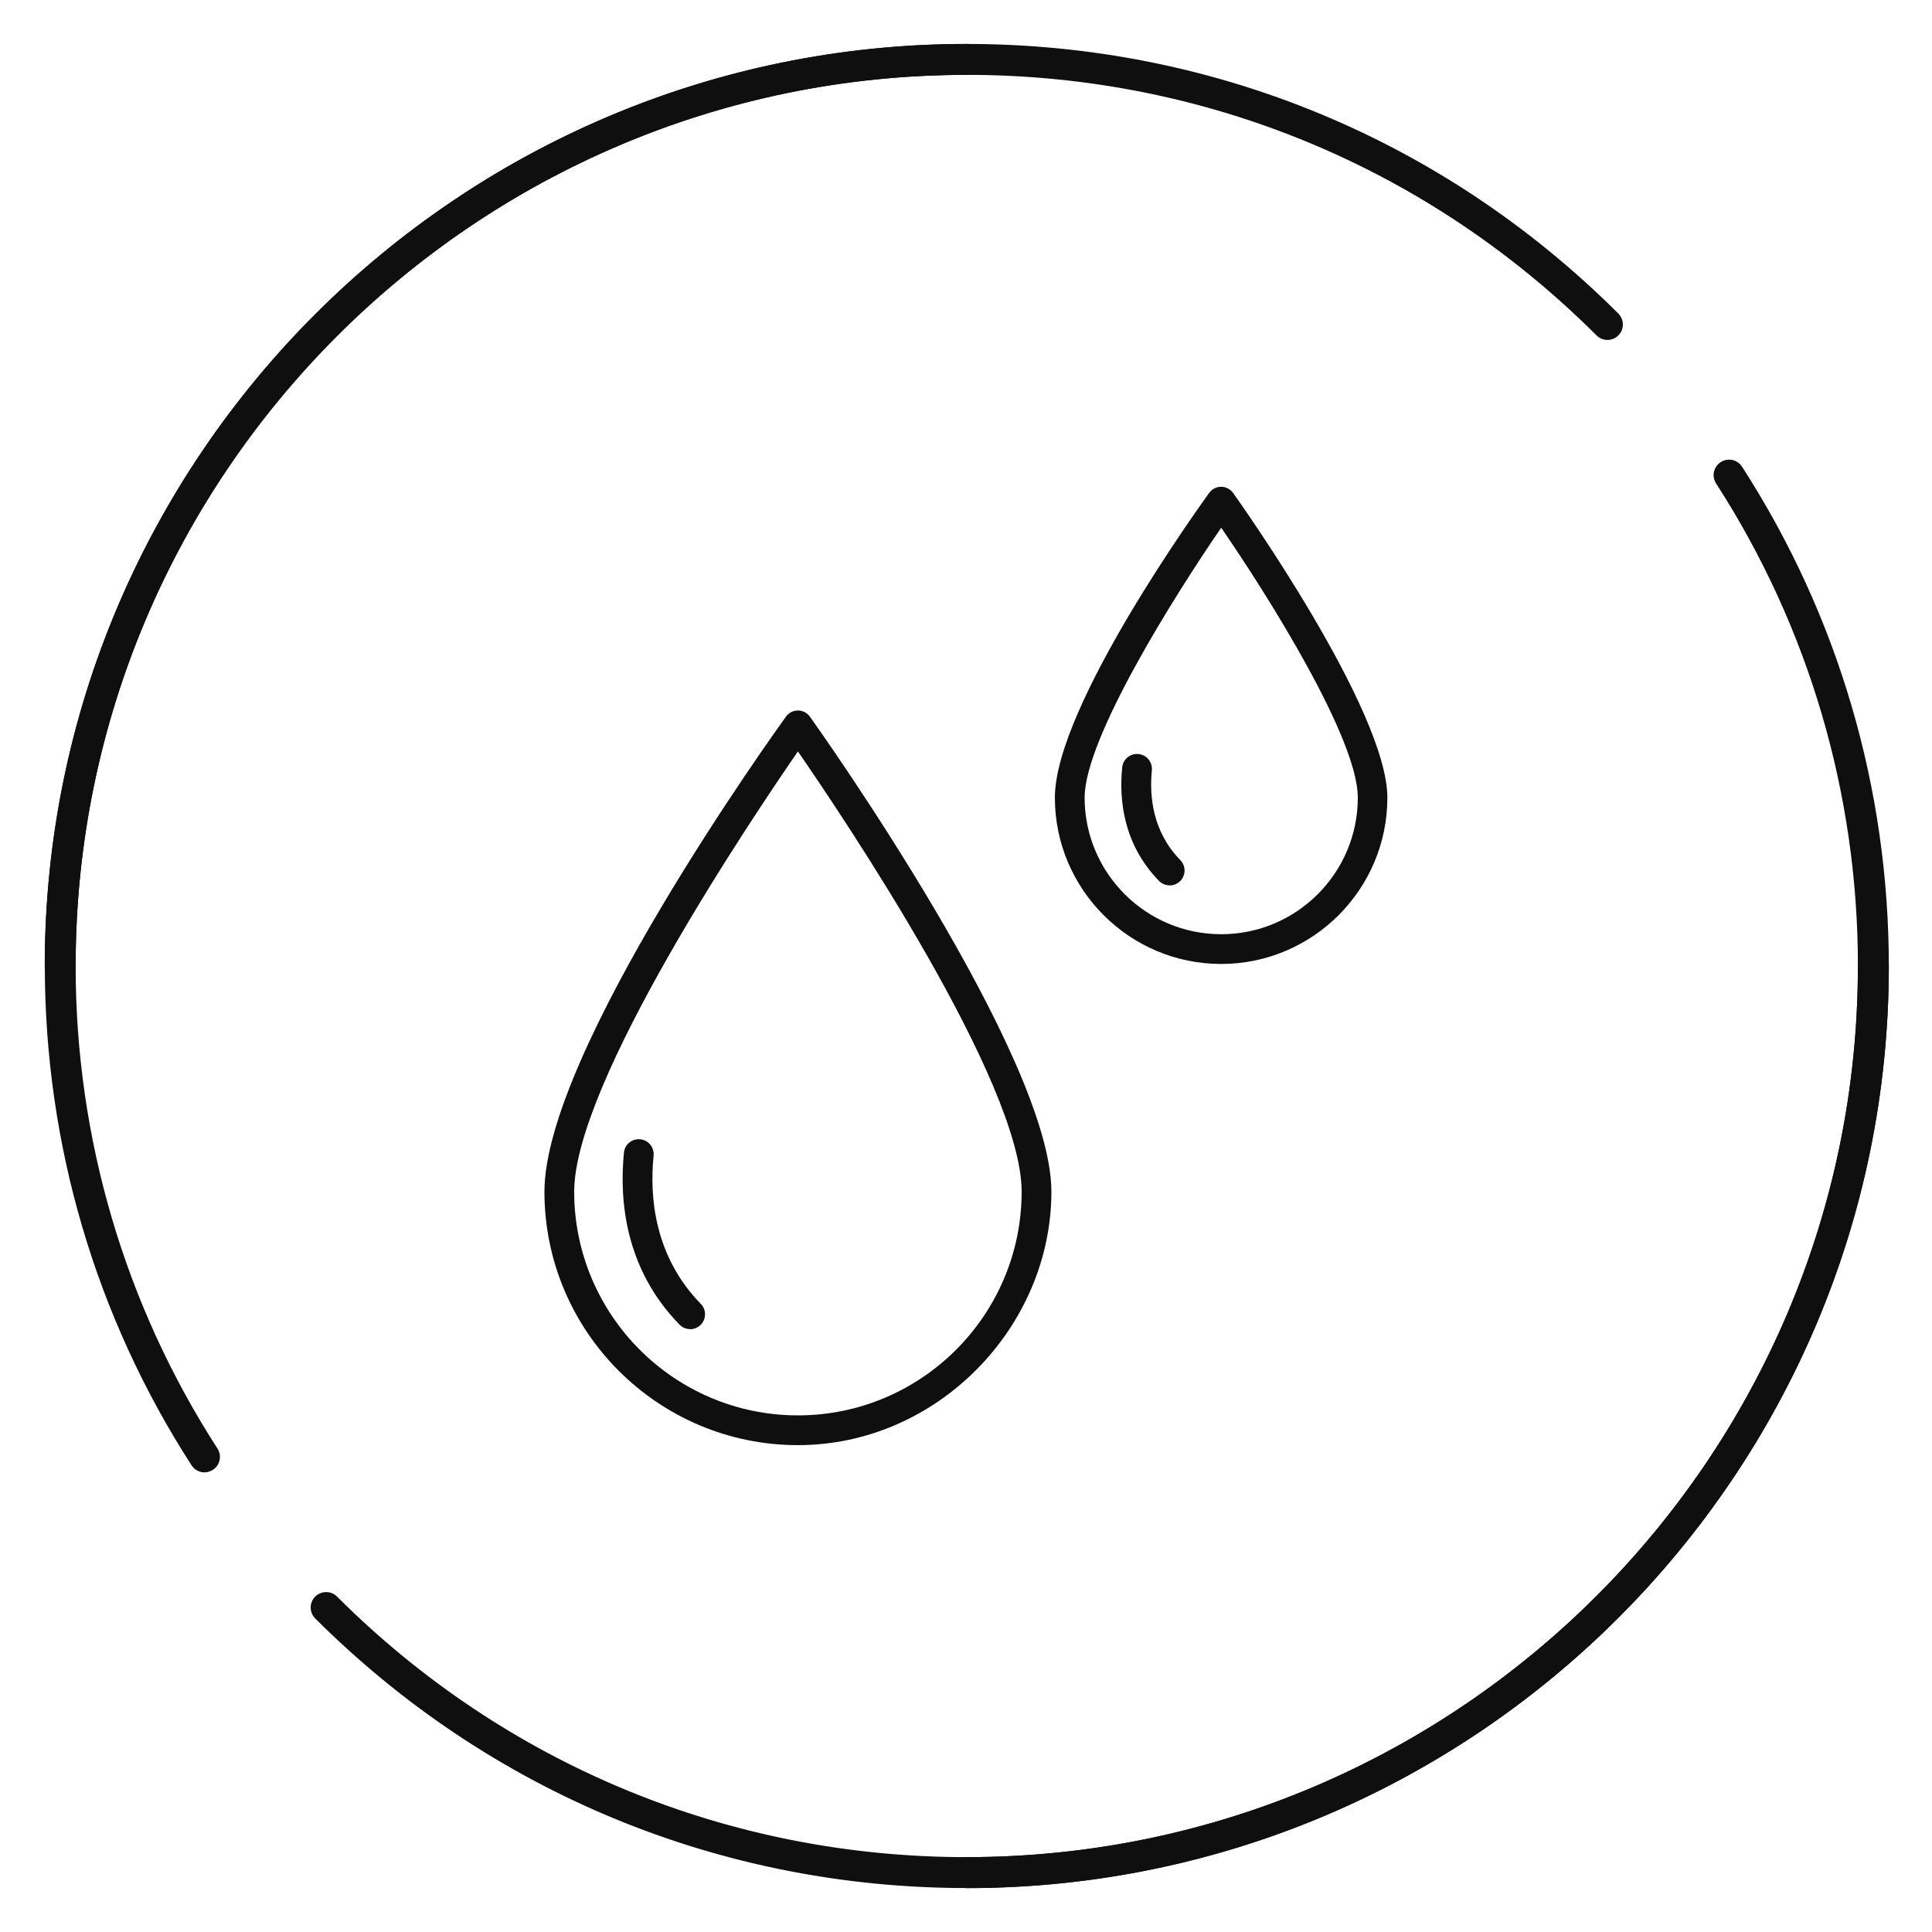 <svg xmlns="http://www.w3.org/2000/svg" id="Layer_1" data-name="Layer 1" width="200" height="200" viewBox="0 0 200 200"><g><path d="M100.08,195.45c-25.47,0-49.42-9.91-67.45-27.91-.62-.62-.63-1.64,0-2.26.62-.62,1.64-.63,2.26,0,17.42,17.39,40.57,26.97,65.19,26.97,50.87,0,92.25-41.38,92.25-92.25,0-.88.72-1.6,1.6-1.6s1.6.72,1.6,1.6c0,52.63-42.82,95.45-95.45,95.45Z" fill="#0f0f0f"></path><path d="M21.17,152.42c-.52,0-1.04-.26-1.34-.73-9.94-15.4-15.19-33.28-15.19-51.69C4.63,47.37,47.45,4.55,100.08,4.55c.88,0,1.6.72,1.6,1.6s-.72,1.6-1.6,1.6C49.21,7.75,7.83,49.13,7.83,100c0,17.8,5.08,35.07,14.68,49.95.48.74.27,1.73-.48,2.21-.27.17-.57.26-.87.26Z" fill="#0f0f0f"></path><path d="M6.23,101.6c-.88,0-1.6-.72-1.6-1.6C4.63,47.37,47.45,4.55,100.08,4.55c25.47,0,49.42,9.91,67.45,27.91.62.62.63,1.64,0,2.26-.62.62-1.64.63-2.26,0-17.42-17.39-40.57-26.97-65.19-26.97C49.21,7.75,7.83,49.13,7.83,100c0,.88-.72,1.6-1.6,1.6Z" fill="#0f0f0f"></path><path d="M100.08,195.45c-.88,0-1.6-.72-1.6-1.6s.72-1.6,1.6-1.6c50.87,0,92.25-41.38,92.25-92.25,0-17.8-5.08-35.07-14.68-49.95-.48-.74-.27-1.73.48-2.21.74-.48,1.73-.27,2.21.48,9.94,15.4,15.19,33.27,15.19,51.69,0,52.63-42.82,95.45-95.45,95.45Z" fill="#0f0f0f"></path></g><g><g><path d="M82.6,149.6c-14.47,0-26.24-11.77-26.24-26.24s23.97-47.73,24.99-49.16c.29-.41.76-.65,1.25-.65s.96.24,1.25.65c1.02,1.43,24.99,35.18,24.99,49.16s-11.77,26.24-26.24,26.24ZM82.6,77.79c-4.99,7.23-23.16,34.3-23.16,45.57,0,12.77,10.39,23.16,23.16,23.16s23.16-10.39,23.16-23.16c0-11.27-18.17-38.34-23.16-45.57Z" fill="#0f0f0f"></path><path d="M71.45,137.59c-.4,0-.8-.15-1.1-.46-5.65-5.78-6.25-12.87-5.76-17.81.08-.85.84-1.47,1.69-1.38.85.08,1.46.84,1.38,1.69-.43,4.28.07,10.41,4.89,15.35.59.61.58,1.58-.03,2.18-.3.29-.69.44-1.08.44Z" fill="#0f0f0f"></path></g><g><path d="M126.42,99.79c-9.49,0-17.22-7.72-17.22-17.22s15.31-30.61,15.96-31.53c.29-.41.76-.65,1.25-.65s.96.24,1.25.65c.65.91,15.96,22.48,15.96,31.53,0,9.49-7.72,17.22-17.22,17.22ZM126.42,54.63c-4.87,7.08-14.14,21.83-14.14,27.94,0,7.8,6.34,14.14,14.14,14.14s14.14-6.34,14.14-14.14c0-6.12-9.27-20.86-14.14-27.94Z" fill="#0f0f0f"></path><path d="M121.08,91.65c-.4,0-.8-.15-1.1-.46-3.74-3.83-4.14-8.5-3.81-11.75.08-.85.84-1.47,1.69-1.38.85.08,1.46.84,1.38,1.69-.26,2.6.04,6.32,2.95,9.29.59.61.58,1.58-.03,2.18-.3.29-.69.44-1.08.44Z" fill="#0f0f0f"></path></g></g></svg>